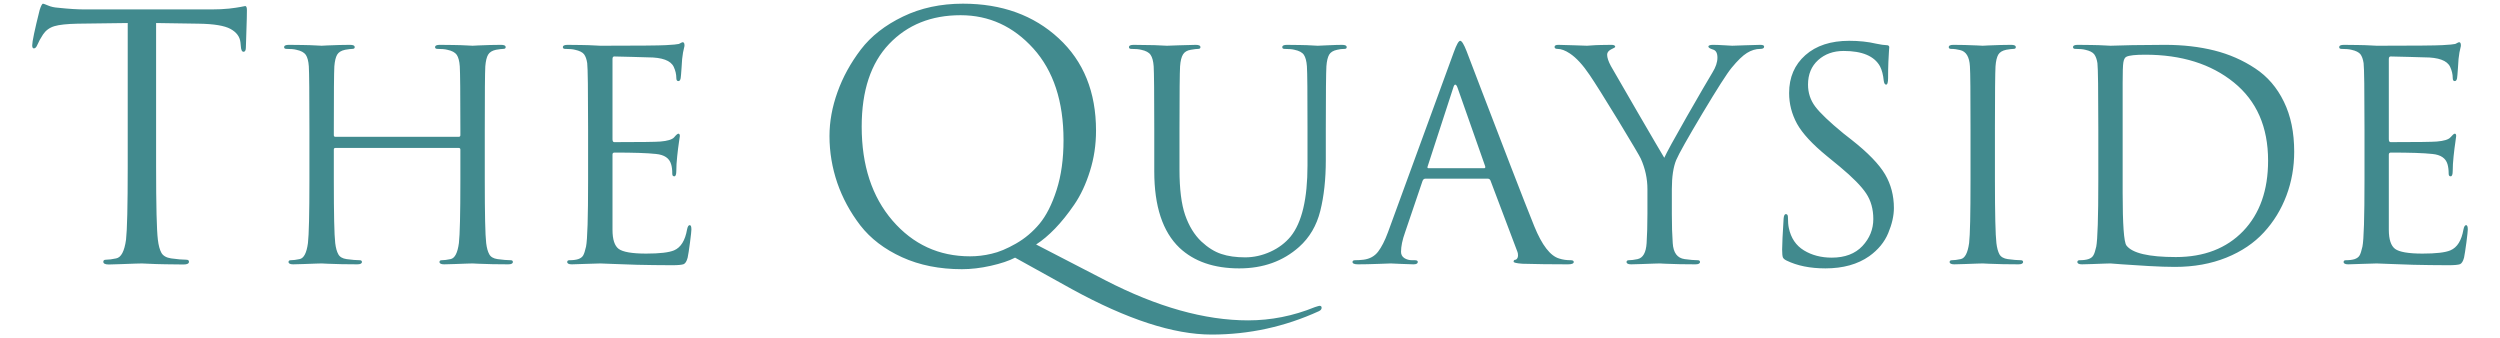 <?xml version="1.0" encoding="UTF-8"?>
<!DOCTYPE svg PUBLIC "-//W3C//DTD SVG 1.1//EN" "http://www.w3.org/Graphics/SVG/1.1/DTD/svg11.dtd">
<!-- Creator: CorelDRAW 2021 (64-Bit) -->
<svg xmlns="http://www.w3.org/2000/svg" xml:space="preserve" width="340px" height="46px" version="1.1" style="shape-rendering:geometricPrecision; text-rendering:geometricPrecision; image-rendering:optimizeQuality; fill-rule:evenodd; clip-rule:evenodd"
viewBox="0 0 340 46"
 xmlns:xlink="http://www.w3.org/1999/xlink"
 xmlns:xodm="http://www.corel.com/coreldraw/odm/2003">
 <defs>
  <style type="text/css">
   <![CDATA[
    .fil0 {fill:#418A8E;fill-rule:nonzero}
   ]]>
  </style>
 </defs>
 <g id="Слой_x0020_1">
  <g id="_1855098461376">
   <path class="fil0" d="M21.23 3.13l0 19.48c0,5.37 0.08,8.7 0.24,9.99 0.09,0.77 0.25,1.36 0.48,1.78 0.23,0.41 0.67,0.66 1.31,0.76 0.86,0.12 1.55,0.18 2.07,0.18 0.25,0 0.37,0.09 0.37,0.28 0,0.24 -0.24,0.37 -0.73,0.37 -0.74,0 -1.56,-0.01 -2.47,-0.03 -0.9,-0.01 -1.66,-0.04 -2.26,-0.07 -0.59,-0.03 -0.91,-0.04 -0.94,-0.04 -0.03,0 -0.33,0.01 -0.9,0.02 -0.57,0.02 -1.21,0.04 -1.93,0.07 -0.72,0.03 -1.28,0.05 -1.68,0.05 -0.5,0 -0.74,-0.13 -0.74,-0.37 0,-0.19 0.12,-0.28 0.37,-0.28 0.37,0 0.83,-0.06 1.38,-0.18 0.68,-0.13 1.12,-0.97 1.34,-2.54 0.15,-1.29 0.23,-4.62 0.23,-9.99l0 -19.48 -6.82 0.09c-1.44,0.03 -2.5,0.14 -3.16,0.34 -0.66,0.2 -1.17,0.58 -1.54,1.13 -0.34,0.52 -0.6,1 -0.78,1.43 -0.13,0.31 -0.28,0.46 -0.46,0.46 -0.16,0 -0.23,-0.14 -0.23,-0.41 0,-0.5 0.33,-2.09 1.01,-4.8 0.18,-0.58 0.34,-0.87 0.46,-0.87 0.06,0 0.29,0.08 0.69,0.25 0.4,0.17 0.85,0.27 1.34,0.3 1.47,0.16 2.68,0.23 3.64,0.23l17.27 0c0.86,0 1.64,-0.04 2.35,-0.11 0.7,-0.08 1.23,-0.16 1.59,-0.23 0.35,-0.08 0.56,-0.12 0.62,-0.12 0.15,0 0.23,0.19 0.23,0.55 0,0.53 -0.02,1.48 -0.07,2.86 -0.05,1.38 -0.07,2.12 -0.07,2.21 0,0.4 -0.11,0.6 -0.32,0.6 -0.22,0 -0.34,-0.26 -0.37,-0.78l-0.05 -0.51c-0.09,-0.77 -0.54,-1.37 -1.36,-1.82 -0.81,-0.44 -2.24,-0.68 -4.3,-0.71l-5.81 -0.09zm124.56 36.2l-7.74 -4.29c-0.82,0.43 -1.93,0.8 -3.31,1.11 -1.38,0.31 -2.69,0.46 -3.92,0.46 -3.04,0 -5.76,-0.54 -8.15,-1.63 -2.39,-1.09 -4.28,-2.54 -5.67,-4.33 -1.38,-1.8 -2.42,-3.73 -3.13,-5.78 -0.7,-2.06 -1.06,-4.18 -1.06,-6.36 0,-1.97 0.36,-3.96 1.09,-5.99 0.72,-2.02 1.78,-3.95 3.17,-5.78 1.4,-1.83 3.31,-3.32 5.74,-4.49 2.42,-1.17 5.14,-1.75 8.15,-1.75 5.28,0 9.62,1.57 13.01,4.7 3.4,3.13 5.09,7.32 5.09,12.57 0,1.91 -0.27,3.74 -0.83,5.51 -0.55,1.76 -1.26,3.28 -2.14,4.56 -0.87,1.27 -1.74,2.35 -2.6,3.24 -0.86,0.89 -1.72,1.62 -2.58,2.17l9.44 4.88c7.03,3.62 13.5,5.44 19.39,5.44 3.11,0 6.13,-0.6 9.08,-1.8 0.37,-0.12 0.58,-0.18 0.64,-0.18 0.19,0 0.28,0.09 0.28,0.27 0,0.19 -0.12,0.34 -0.37,0.46 -4.64,2.12 -9.5,3.18 -14.6,3.18 -5.16,0 -11.48,-2.06 -18.98,-6.17zm-28.6 -22.11c0,5.28 1.4,9.54 4.19,12.78 2.8,3.24 6.31,4.86 10.55,4.86 0.95,0 1.93,-0.11 2.92,-0.35 1,-0.22 2.11,-0.69 3.32,-1.38 1.21,-0.69 2.28,-1.59 3.2,-2.69 0.92,-1.11 1.7,-2.64 2.33,-4.61 0.63,-1.96 0.94,-4.22 0.94,-6.77 0,-5.28 -1.37,-9.43 -4.1,-12.46 -2.73,-3.02 -6.03,-4.53 -9.9,-4.53 -3.99,0 -7.23,1.3 -9.72,3.91 -2.49,2.61 -3.73,6.36 -3.73,11.24zm-51.26 0.33l0 6.95c0,4.6 0.06,7.46 0.19,8.56 0.08,0.66 0.22,1.17 0.42,1.52 0.19,0.36 0.57,0.58 1.12,0.66 0.74,0.1 1.33,0.15 1.78,0.15 0.21,0 0.31,0.08 0.31,0.24 0,0.21 -0.21,0.32 -0.63,0.32 -0.63,0 -1.33,-0.01 -2.11,-0.02 -0.77,-0.02 -1.42,-0.04 -1.93,-0.06 -0.52,-0.03 -0.79,-0.04 -0.81,-0.04 -0.03,0 -0.29,0 -0.77,0.02 -0.49,0.01 -1.04,0.03 -1.66,0.06 -0.62,0.02 -1.1,0.04 -1.44,0.04 -0.42,0 -0.63,-0.11 -0.63,-0.32 0,-0.16 0.1,-0.24 0.31,-0.24 0.32,0 0.71,-0.05 1.19,-0.15 0.58,-0.11 0.96,-0.83 1.14,-2.18 0.13,-1.1 0.2,-3.96 0.2,-8.56l0 -4.15c0,-0.16 -0.08,-0.23 -0.24,-0.23l-16.74 0c-0.16,0 -0.23,0.07 -0.23,0.23l0 4.15c0,4.6 0.06,7.46 0.19,8.56 0.08,0.66 0.22,1.17 0.42,1.52 0.19,0.36 0.57,0.58 1.12,0.66 0.74,0.1 1.33,0.15 1.78,0.15 0.21,0 0.31,0.08 0.31,0.24 0,0.21 -0.21,0.32 -0.63,0.32 -0.63,0 -1.33,-0.01 -2.11,-0.02 -0.77,-0.02 -1.42,-0.04 -1.93,-0.06 -0.52,-0.03 -0.79,-0.04 -0.81,-0.04 -0.03,0 -0.28,0 -0.77,0.02 -0.49,0.01 -1.04,0.03 -1.66,0.06 -0.62,0.02 -1.1,0.04 -1.44,0.04 -0.42,0 -0.63,-0.11 -0.63,-0.32 0,-0.16 0.1,-0.24 0.31,-0.24 0.32,0 0.71,-0.05 1.19,-0.15 0.58,-0.11 0.96,-0.83 1.14,-2.18 0.13,-1.1 0.2,-3.96 0.2,-8.56l0 -6.95c0,-4.84 -0.03,-7.69 -0.08,-8.53 -0.05,-0.71 -0.19,-1.23 -0.41,-1.56 -0.23,-0.33 -0.66,-0.56 -1.29,-0.69 -0.31,-0.08 -0.76,-0.12 -1.34,-0.12 -0.21,0 -0.32,-0.08 -0.32,-0.23 0,-0.22 0.21,-0.32 0.64,-0.32 0.52,0 1.14,0.01 1.85,0.02 0.71,0.01 1.32,0.03 1.82,0.06 0.5,0.02 0.76,0.04 0.79,0.04 0.02,0 0.28,-0.02 0.77,-0.04 0.48,-0.03 1.04,-0.05 1.66,-0.06 0.61,-0.01 1.09,-0.02 1.44,-0.02 0.42,0 0.63,0.1 0.63,0.32 0,0.15 -0.11,0.23 -0.32,0.23 -0.18,0 -0.51,0.04 -0.98,0.12 -0.53,0.11 -0.89,0.33 -1.09,0.67 -0.2,0.34 -0.32,0.87 -0.38,1.58 -0.05,0.84 -0.07,3.69 -0.07,8.53l0 0.83c0,0.16 0.07,0.23 0.23,0.23l16.74 0c0.16,0 0.24,-0.07 0.24,-0.23l0 -0.83c0,-4.84 -0.03,-7.69 -0.08,-8.53 -0.05,-0.71 -0.19,-1.23 -0.41,-1.56 -0.23,-0.33 -0.66,-0.56 -1.29,-0.69 -0.31,-0.08 -0.76,-0.12 -1.34,-0.12 -0.21,0 -0.32,-0.08 -0.32,-0.23 0,-0.22 0.21,-0.32 0.64,-0.32 0.52,0 1.14,0.01 1.85,0.02 0.71,0.01 1.32,0.03 1.82,0.06 0.5,0.02 0.76,0.04 0.79,0.04 0.02,0 0.28,-0.02 0.77,-0.04 0.48,-0.03 1.04,-0.05 1.65,-0.06 0.62,-0.01 1.1,-0.02 1.45,-0.02 0.42,0 0.63,0.1 0.63,0.32 0,0.15 -0.11,0.23 -0.32,0.23 -0.18,0 -0.51,0.04 -0.99,0.12 -0.52,0.11 -0.88,0.33 -1.08,0.67 -0.2,0.34 -0.32,0.87 -0.38,1.58 -0.05,0.84 -0.07,3.69 -0.07,8.53zm17.37 -9.52l0 10.9c0,0.26 0.08,0.4 0.23,0.4 3.58,0 5.67,-0.03 6.28,-0.08 0.97,-0.08 1.59,-0.27 1.86,-0.56 0.28,-0.34 0.48,-0.51 0.59,-0.51 0.13,0 0.2,0.11 0.2,0.32l-0.12 0.83c-0.08,0.52 -0.16,1.16 -0.24,1.91 -0.08,0.75 -0.12,1.41 -0.12,1.99 0,0.5 -0.09,0.75 -0.27,0.75 -0.19,0 -0.28,-0.11 -0.28,-0.35 0,-0.53 -0.05,-0.96 -0.16,-1.3 -0.24,-0.82 -0.92,-1.28 -2.05,-1.39 -1.19,-0.13 -3.07,-0.19 -5.65,-0.19 -0.18,0 -0.27,0.09 -0.27,0.27l0 10.23c0,1.31 0.28,2.18 0.84,2.6 0.57,0.42 1.81,0.64 3.74,0.64 1.84,0 3.1,-0.15 3.79,-0.44 0.92,-0.39 1.51,-1.34 1.77,-2.84 0.08,-0.4 0.2,-0.59 0.36,-0.59 0.16,0 0.23,0.19 0.23,0.59 0,0.18 -0.06,0.78 -0.19,1.77 -0.13,1.01 -0.24,1.69 -0.32,2.06 -0.13,0.5 -0.31,0.79 -0.55,0.89 -0.24,0.09 -0.76,0.14 -1.58,0.14 -1.74,0 -3.33,-0.03 -4.78,-0.06 -1.45,-0.04 -2.58,-0.08 -3.39,-0.12 -0.82,-0.04 -1.35,-0.06 -1.58,-0.06 -0.37,0 -1.04,0.02 -2.02,0.06 -0.97,0.04 -1.59,0.06 -1.85,0.06 -0.42,0 -0.63,-0.11 -0.63,-0.32 0,-0.16 0.1,-0.24 0.31,-0.24 0.48,0 0.87,-0.05 1.19,-0.15 0.31,-0.11 0.54,-0.27 0.67,-0.5 0.13,-0.22 0.26,-0.62 0.39,-1.2 0.19,-0.95 0.28,-3.96 0.28,-9.04l0 -6.95c0,-5.29 -0.04,-8.28 -0.12,-8.96 -0.08,-0.53 -0.22,-0.93 -0.43,-1.21 -0.21,-0.27 -0.62,-0.48 -1.23,-0.61 -0.31,-0.08 -0.76,-0.12 -1.34,-0.12 -0.21,0 -0.31,-0.08 -0.31,-0.23 0,-0.22 0.21,-0.32 0.63,-0.32 0.52,0 1.14,0.01 1.85,0.02 0.71,0.01 1.32,0.03 1.82,0.06 0.5,0.02 0.76,0.04 0.79,0.04 5.1,0 8.08,-0.03 8.92,-0.08 0.97,-0.05 1.55,-0.11 1.74,-0.16 0.08,-0.02 0.17,-0.07 0.29,-0.14 0.12,-0.06 0.21,-0.1 0.26,-0.1 0.16,0 0.24,0.15 0.24,0.44 0,0.08 -0.02,0.19 -0.06,0.33 -0.04,0.15 -0.09,0.36 -0.14,0.64 -0.05,0.27 -0.09,0.57 -0.12,0.88 0,0.06 -0.03,0.46 -0.08,1.21 -0.05,0.75 -0.09,1.22 -0.12,1.4 -0.05,0.26 -0.15,0.39 -0.31,0.39 -0.19,0 -0.28,-0.14 -0.28,-0.43 0,-0.5 -0.12,-1 -0.35,-1.5 -0.4,-0.87 -1.57,-1.3 -3.52,-1.3 -0.02,0 -0.72,-0.02 -2.07,-0.06 -1.36,-0.04 -2.19,-0.06 -2.51,-0.06 -0.15,0 -0.23,0.12 -0.23,0.35zm73.68 15.28l0 -5.76c0,-4.84 -0.03,-7.69 -0.08,-8.53 -0.05,-0.71 -0.19,-1.23 -0.42,-1.56 -0.22,-0.33 -0.65,-0.56 -1.28,-0.69 -0.31,-0.08 -0.76,-0.12 -1.34,-0.12 -0.21,0 -0.32,-0.08 -0.32,-0.23 0,-0.22 0.21,-0.32 0.63,-0.32 0.72,0 1.65,0.01 2.81,0.04l1.73 0.08c0.06,0 0.6,-0.02 1.64,-0.06 1.04,-0.04 1.8,-0.06 2.27,-0.06 0.42,0 0.64,0.1 0.64,0.32 0,0.15 -0.11,0.23 -0.32,0.23 -0.18,0 -0.51,0.04 -0.99,0.12 -0.5,0.08 -0.85,0.29 -1.06,0.63 -0.21,0.34 -0.35,0.88 -0.4,1.62 -0.05,0.84 -0.08,3.69 -0.08,8.53l0 5.53c0,2.63 0.26,4.69 0.77,6.17 0.52,1.49 1.25,2.68 2.19,3.58 0.9,0.84 1.81,1.41 2.73,1.71 0.92,0.31 2,0.46 3.24,0.46 1.18,0 2.33,-0.26 3.45,-0.77 1.12,-0.51 2.03,-1.21 2.74,-2.07 1.53,-1.9 2.29,-5.12 2.29,-9.68l0 -4.93c0,-4.84 -0.02,-7.69 -0.08,-8.53 -0.05,-0.71 -0.19,-1.23 -0.41,-1.56 -0.22,-0.33 -0.65,-0.56 -1.28,-0.69 -0.32,-0.08 -0.77,-0.12 -1.35,-0.12 -0.21,0 -0.31,-0.08 -0.31,-0.23 0,-0.22 0.21,-0.32 0.63,-0.32 0.53,0 1.12,0.01 1.78,0.02 0.66,0.01 1.21,0.03 1.67,0.06 0.47,0.02 0.71,0.04 0.73,0.04 0.03,0 0.47,-0.02 1.33,-0.06 0.85,-0.04 1.52,-0.06 1.99,-0.06 0.42,0 0.63,0.1 0.63,0.32 0,0.15 -0.1,0.23 -0.31,0.23 -0.35,0 -0.67,0.04 -0.99,0.12 -0.53,0.11 -0.89,0.33 -1.09,0.67 -0.19,0.34 -0.32,0.87 -0.37,1.58 -0.05,0.84 -0.08,3.69 -0.08,8.53l0 4.22c0,2.61 -0.25,4.91 -0.75,6.91 -0.5,2 -1.46,3.63 -2.88,4.9 -2.19,1.95 -4.9,2.92 -8.14,2.92 -3.44,0 -6.15,-0.94 -8.13,-2.8 -2.29,-2.19 -3.43,-5.65 -3.43,-10.39zm40.74 -16.22c0.37,-1.03 0.66,-1.54 0.87,-1.54 0.21,0 0.5,0.47 0.87,1.42 0.1,0.26 0.77,2 1.99,5.21 1.23,3.21 2.56,6.67 3.99,10.38 1.43,3.71 2.51,6.45 3.22,8.21 1.05,2.58 2.18,4.04 3.39,4.39 0.48,0.16 1,0.23 1.58,0.23 0.26,0 0.4,0.08 0.4,0.24 0,0.21 -0.27,0.32 -0.79,0.32 -2.32,0 -4.39,-0.03 -6.2,-0.08 -0.79,-0.06 -1.19,-0.15 -1.19,-0.28 0,-0.18 0.1,-0.27 0.28,-0.27 0.05,0 0.12,-0.06 0.2,-0.16 0.08,-0.11 0.12,-0.24 0.12,-0.4 0,-0.24 -0.03,-0.41 -0.08,-0.51l-3.67 -9.71c-0.08,-0.16 -0.2,-0.24 -0.36,-0.24l-8.49 0c-0.18,0 -0.31,0.11 -0.39,0.32l-2.37 6.98c-0.37,1.03 -0.55,1.91 -0.55,2.65 0,0.37 0.15,0.65 0.45,0.85 0.3,0.19 0.65,0.29 1.05,0.29l0.39 0c0.26,0 0.39,0.08 0.39,0.24 0,0.21 -0.19,0.32 -0.59,0.32 -0.37,0 -0.94,-0.02 -1.73,-0.06 -0.79,-0.04 -1.24,-0.06 -1.35,-0.06 -0.02,0 -0.59,0.02 -1.69,0.06 -1.11,0.04 -2.03,0.06 -2.77,0.06 -0.5,0 -0.75,-0.11 -0.75,-0.32 0,-0.16 0.12,-0.24 0.36,-0.24 0.34,0 0.72,-0.02 1.14,-0.07 0.85,-0.11 1.5,-0.47 1.98,-1.09 0.47,-0.62 0.92,-1.49 1.34,-2.63l8.96 -24.51zm-3.43 15.79l7.54 0c0.15,0 0.21,-0.09 0.15,-0.28l-3.75 -10.66c-0.1,-0.29 -0.21,-0.43 -0.31,-0.43 -0.11,0 -0.2,0.14 -0.28,0.43l-3.47 10.66c-0.08,0.19 -0.04,0.28 0.12,0.28zm29.76 6.24l0 -3.4c0,-1.42 -0.3,-2.8 -0.9,-4.14 -0.14,-0.32 -1.16,-2.04 -3.06,-5.18 -1.91,-3.13 -3.21,-5.19 -3.89,-6.19 -0.92,-1.37 -1.82,-2.35 -2.69,-2.93 -0.63,-0.42 -1.19,-0.63 -1.7,-0.63 -0.26,0 -0.39,-0.09 -0.39,-0.27 0,-0.19 0.17,-0.28 0.51,-0.28 0.29,0 1.01,0.02 2.15,0.06 1.15,0.04 1.74,0.06 1.76,0.06 0.05,0 0.25,-0.02 0.59,-0.04 0.35,-0.03 0.77,-0.05 1.29,-0.06 0.51,-0.01 0.99,-0.02 1.44,-0.02 0.34,0 0.51,0.09 0.51,0.28 0,0.05 -0.2,0.17 -0.59,0.35 -0.34,0.19 -0.51,0.42 -0.51,0.71 0,0.4 0.17,0.91 0.51,1.54 0.34,0.61 1.55,2.7 3.63,6.28 2.08,3.58 3.29,5.64 3.63,6.2 0.32,-0.71 1.34,-2.58 3.06,-5.59 1.73,-3.01 2.89,-5.02 3.5,-6.02 0.44,-0.71 0.67,-1.38 0.67,-2.01 0,-0.64 -0.21,-1 -0.63,-1.11 -0.4,-0.13 -0.6,-0.26 -0.6,-0.39 0,-0.16 0.21,-0.24 0.64,-0.24 0.39,0 0.91,0.02 1.55,0.06 0.65,0.04 1,0.06 1.05,0.06 0.03,0 0.6,-0.02 1.72,-0.06 1.12,-0.04 1.82,-0.06 2.11,-0.06 0.34,0 0.51,0.08 0.51,0.24 0,0.21 -0.17,0.31 -0.51,0.31 -0.63,0 -1.24,0.19 -1.82,0.55 -0.57,0.35 -1.27,1.02 -2.09,2.02 -0.63,0.76 -1.95,2.83 -3.97,6.2 -2.01,3.37 -3.2,5.48 -3.57,6.35 -0.39,0.95 -0.59,2.27 -0.59,3.95l0 3.4c0,1.52 0.04,2.84 0.12,3.94 0.08,1.32 0.62,2.04 1.62,2.18 0.73,0.1 1.33,0.15 1.77,0.15 0.21,0 0.32,0.08 0.32,0.24 0,0.21 -0.21,0.32 -0.63,0.32 -0.63,0 -1.34,-0.01 -2.11,-0.02 -0.78,-0.02 -1.43,-0.04 -1.94,-0.06 -0.51,-0.03 -0.78,-0.04 -0.81,-0.04 -0.03,0 -0.28,0 -0.77,0.02 -0.49,0.01 -1.04,0.03 -1.66,0.06 -0.61,0.02 -1.1,0.04 -1.44,0.04 -0.42,0 -0.63,-0.11 -0.63,-0.32 0,-0.16 0.11,-0.24 0.32,-0.24 0.31,0 0.71,-0.05 1.18,-0.15 0.74,-0.16 1.15,-0.89 1.23,-2.18 0.07,-1.1 0.11,-2.42 0.11,-3.94zm24.2 7.38c-2.08,0 -3.84,-0.36 -5.29,-1.07 -0.26,-0.13 -0.42,-0.27 -0.49,-0.43 -0.06,-0.16 -0.1,-0.51 -0.1,-1.07 0,-0.68 0.07,-2.08 0.2,-4.18 0.03,-0.42 0.13,-0.63 0.31,-0.63 0.19,0 0.28,0.14 0.28,0.43 0,0.61 0.04,1.09 0.12,1.46 0.29,1.37 0.97,2.38 2.05,3.04 1.08,0.66 2.35,0.99 3.79,0.99 1.79,0 3.18,-0.53 4.17,-1.58 0.98,-1.05 1.48,-2.28 1.48,-3.67 0,-1.34 -0.32,-2.5 -0.97,-3.48 -0.64,-0.97 -1.83,-2.18 -3.57,-3.63l-1.78 -1.46c-1.97,-1.61 -3.32,-3.07 -4.05,-4.38 -0.72,-1.32 -1.08,-2.71 -1.08,-4.19 0,-2.13 0.74,-3.85 2.21,-5.15 1.47,-1.3 3.46,-1.95 5.96,-1.95 1.34,0 2.57,0.13 3.67,0.39 0.63,0.13 1.09,0.2 1.38,0.2 0.27,0 0.4,0.09 0.4,0.28l-0.04 0.51c-0.03,0.34 -0.05,0.84 -0.08,1.5 -0.03,0.66 -0.04,1.38 -0.04,2.17 0,0.61 -0.09,0.91 -0.27,0.91 -0.16,0 -0.27,-0.17 -0.32,-0.52 -0.08,-0.81 -0.25,-1.47 -0.51,-1.97 -0.77,-1.39 -2.41,-2.09 -4.94,-2.09 -1.39,0 -2.55,0.41 -3.47,1.24 -0.92,0.83 -1.38,1.94 -1.38,3.34 0,1.1 0.32,2.1 0.98,2.98 0.66,0.88 1.94,2.1 3.83,3.65l1.11 0.87c2.24,1.76 3.75,3.33 4.56,4.7 0.8,1.37 1.2,2.89 1.2,4.58 0,1.05 -0.26,2.19 -0.77,3.41 -0.51,1.23 -1.37,2.27 -2.58,3.14 -1.58,1.11 -3.57,1.66 -5.97,1.66zm23.06 -18.95l0 6.95c0,4.6 0.07,7.46 0.2,8.56 0.08,0.66 0.22,1.17 0.41,1.52 0.2,0.36 0.58,0.58 1.13,0.66 0.73,0.1 1.33,0.15 1.77,0.15 0.21,0 0.32,0.08 0.32,0.24 0,0.21 -0.21,0.32 -0.63,0.32 -0.63,0 -1.34,-0.01 -2.11,-0.02 -0.78,-0.02 -1.42,-0.04 -1.94,-0.06 -0.51,-0.03 -0.78,-0.04 -0.81,-0.04 -0.02,0 -0.28,0 -0.77,0.02 -0.48,0.01 -1.04,0.03 -1.66,0.06 -0.61,0.02 -1.09,0.04 -1.44,0.04 -0.42,0 -0.63,-0.11 -0.63,-0.32 0,-0.16 0.11,-0.24 0.32,-0.24 0.31,0 0.71,-0.05 1.18,-0.15 0.58,-0.11 0.96,-0.83 1.15,-2.18 0.13,-1.1 0.19,-3.96 0.19,-8.56l0 -6.95c0,-4.84 -0.02,-7.69 -0.08,-8.53 -0.07,-1.29 -0.52,-2.03 -1.34,-2.21 -0.39,-0.1 -0.8,-0.16 -1.22,-0.16 -0.21,0 -0.32,-0.08 -0.32,-0.23 0,-0.22 0.21,-0.32 0.63,-0.32 0.4,0 0.91,0.01 1.54,0.02 0.64,0.01 1.2,0.03 1.68,0.06 0.49,0.02 0.75,0.04 0.77,0.04 0.03,0 0.29,-0.02 0.77,-0.04 0.49,-0.03 1.04,-0.05 1.66,-0.06 0.62,-0.01 1.1,-0.02 1.44,-0.02 0.42,0 0.63,0.1 0.63,0.32 0,0.15 -0.1,0.23 -0.31,0.23 -0.19,0 -0.52,0.04 -0.99,0.12 -0.53,0.11 -0.89,0.33 -1.09,0.67 -0.19,0.34 -0.32,0.87 -0.37,1.58 -0.05,0.84 -0.08,3.69 -0.08,8.53zm23.14 -11.45c2.44,0 4.68,0.26 6.71,0.77 2.02,0.51 3.87,1.32 5.54,2.43 1.68,1.1 2.98,2.62 3.91,4.54 0.94,1.92 1.4,4.18 1.4,6.79 0,2.1 -0.35,4.1 -1.06,5.98 -0.71,1.88 -1.73,3.55 -3.06,4.99 -1.33,1.45 -3.03,2.6 -5.11,3.44 -2.08,0.84 -4.41,1.26 -6.99,1.26 -1,0 -2.2,-0.04 -3.6,-0.12 -1.39,-0.08 -2.59,-0.16 -3.59,-0.23 -1,-0.08 -1.52,-0.12 -1.58,-0.12 -0.02,0 -0.28,0 -0.77,0.02 -0.48,0.01 -1.04,0.03 -1.65,0.06 -0.62,0.02 -1.1,0.04 -1.45,0.04 -0.42,0 -0.63,-0.11 -0.63,-0.32 0,-0.16 0.11,-0.24 0.32,-0.24 0.47,0 0.87,-0.05 1.18,-0.15 0.32,-0.11 0.54,-0.27 0.67,-0.5 0.14,-0.22 0.27,-0.62 0.4,-1.2 0.18,-0.95 0.28,-3.96 0.28,-9.04l0 -6.95c0,-5.29 -0.04,-8.28 -0.12,-8.96 -0.08,-0.53 -0.23,-0.93 -0.44,-1.21 -0.21,-0.27 -0.62,-0.48 -1.22,-0.61 -0.32,-0.08 -0.76,-0.12 -1.34,-0.12 -0.21,0 -0.32,-0.08 -0.32,-0.23 0,-0.22 0.21,-0.32 0.63,-0.32 0.53,0 1.15,0.01 1.86,0.02 0.71,0.01 1.31,0.03 1.81,0.06 0.5,0.02 0.77,0.04 0.79,0.04l3 -0.08c2,-0.03 3.48,-0.04 4.43,-0.04zm-5.77 5.29l0 14.84c0,4.29 0.17,6.68 0.51,7.15 0.79,1.05 3.03,1.58 6.72,1.58 3.84,0 6.89,-1.18 9.16,-3.53 2.26,-2.36 3.39,-5.55 3.39,-9.58 0,-4.58 -1.55,-8.12 -4.66,-10.64 -3.1,-2.51 -7.12,-3.77 -12.04,-3.77 -1.34,0 -2.2,0.09 -2.57,0.28 -0.21,0.1 -0.34,0.35 -0.41,0.75 -0.07,0.39 -0.1,1.37 -0.1,2.92z"/>
   <path class="fil0" d="M324.88 8.03l0 10.9c0,0.26 0.08,0.4 0.24,0.4 3.58,0 5.67,-0.03 6.28,-0.08 0.97,-0.08 1.59,-0.27 1.85,-0.56 0.29,-0.34 0.49,-0.51 0.6,-0.51 0.13,0 0.19,0.11 0.19,0.32l-0.11 0.83c-0.08,0.52 -0.16,1.16 -0.24,1.91 -0.08,0.75 -0.12,1.41 -0.12,1.99 0,0.5 -0.09,0.75 -0.28,0.75 -0.18,0 -0.27,-0.11 -0.27,-0.35 0,-0.53 -0.06,-0.96 -0.16,-1.3 -0.24,-0.82 -0.92,-1.28 -2.05,-1.39 -1.19,-0.13 -3.07,-0.19 -5.65,-0.19 -0.18,0 -0.28,0.09 -0.28,0.27l0 10.23c0,1.31 0.29,2.18 0.85,2.6 0.57,0.42 1.81,0.64 3.73,0.64 1.85,0 3.11,-0.15 3.79,-0.44 0.93,-0.39 1.52,-1.34 1.78,-2.84 0.08,-0.4 0.2,-0.59 0.36,-0.59 0.15,0 0.23,0.19 0.23,0.59 0,0.18 -0.06,0.78 -0.19,1.77 -0.14,1.01 -0.24,1.69 -0.32,2.06 -0.13,0.5 -0.32,0.79 -0.55,0.89 -0.24,0.09 -0.77,0.14 -1.58,0.14 -1.74,0 -3.33,-0.03 -4.78,-0.06 -1.45,-0.04 -2.58,-0.08 -3.39,-0.12 -0.82,-0.04 -1.35,-0.06 -1.58,-0.06 -0.37,0 -1.04,0.02 -2.02,0.06 -0.97,0.04 -1.59,0.06 -1.85,0.06 -0.42,0 -0.63,-0.11 -0.63,-0.32 0,-0.16 0.1,-0.24 0.31,-0.24 0.48,0 0.87,-0.05 1.19,-0.15 0.31,-0.11 0.54,-0.27 0.67,-0.5 0.13,-0.22 0.26,-0.62 0.39,-1.2 0.19,-0.95 0.28,-3.96 0.28,-9.04l0 -6.95c0,-5.29 -0.04,-8.28 -0.12,-8.96 -0.08,-0.53 -0.22,-0.93 -0.43,-1.21 -0.22,-0.27 -0.62,-0.48 -1.23,-0.61 -0.31,-0.08 -0.76,-0.12 -1.34,-0.12 -0.21,0 -0.32,-0.08 -0.32,-0.23 0,-0.22 0.21,-0.32 0.63,-0.32 0.53,0 1.15,0.01 1.86,0.02 0.71,0.01 1.32,0.03 1.82,0.06 0.5,0.02 0.76,0.04 0.79,0.04 5.1,0 8.08,-0.03 8.92,-0.08 0.97,-0.05 1.55,-0.11 1.74,-0.16 0.08,-0.02 0.17,-0.07 0.29,-0.14 0.12,-0.06 0.21,-0.1 0.26,-0.1 0.16,0 0.24,0.15 0.24,0.44 0,0.08 -0.02,0.19 -0.06,0.33 -0.04,0.15 -0.09,0.36 -0.14,0.64 -0.05,0.27 -0.09,0.57 -0.12,0.88 0,0.06 -0.03,0.46 -0.08,1.21 -0.05,0.75 -0.09,1.22 -0.12,1.4 -0.05,0.26 -0.16,0.39 -0.31,0.39 -0.19,0 -0.28,-0.14 -0.28,-0.43 0,-0.5 -0.12,-1 -0.35,-1.5 -0.4,-0.87 -1.57,-1.3 -3.52,-1.3 -0.03,0 -0.72,-0.02 -2.07,-0.06 -1.36,-0.04 -2.19,-0.06 -2.51,-0.06 -0.16,0 -0.24,0.12 -0.24,0.35z"/>
  </g>
 </g>
</svg>
